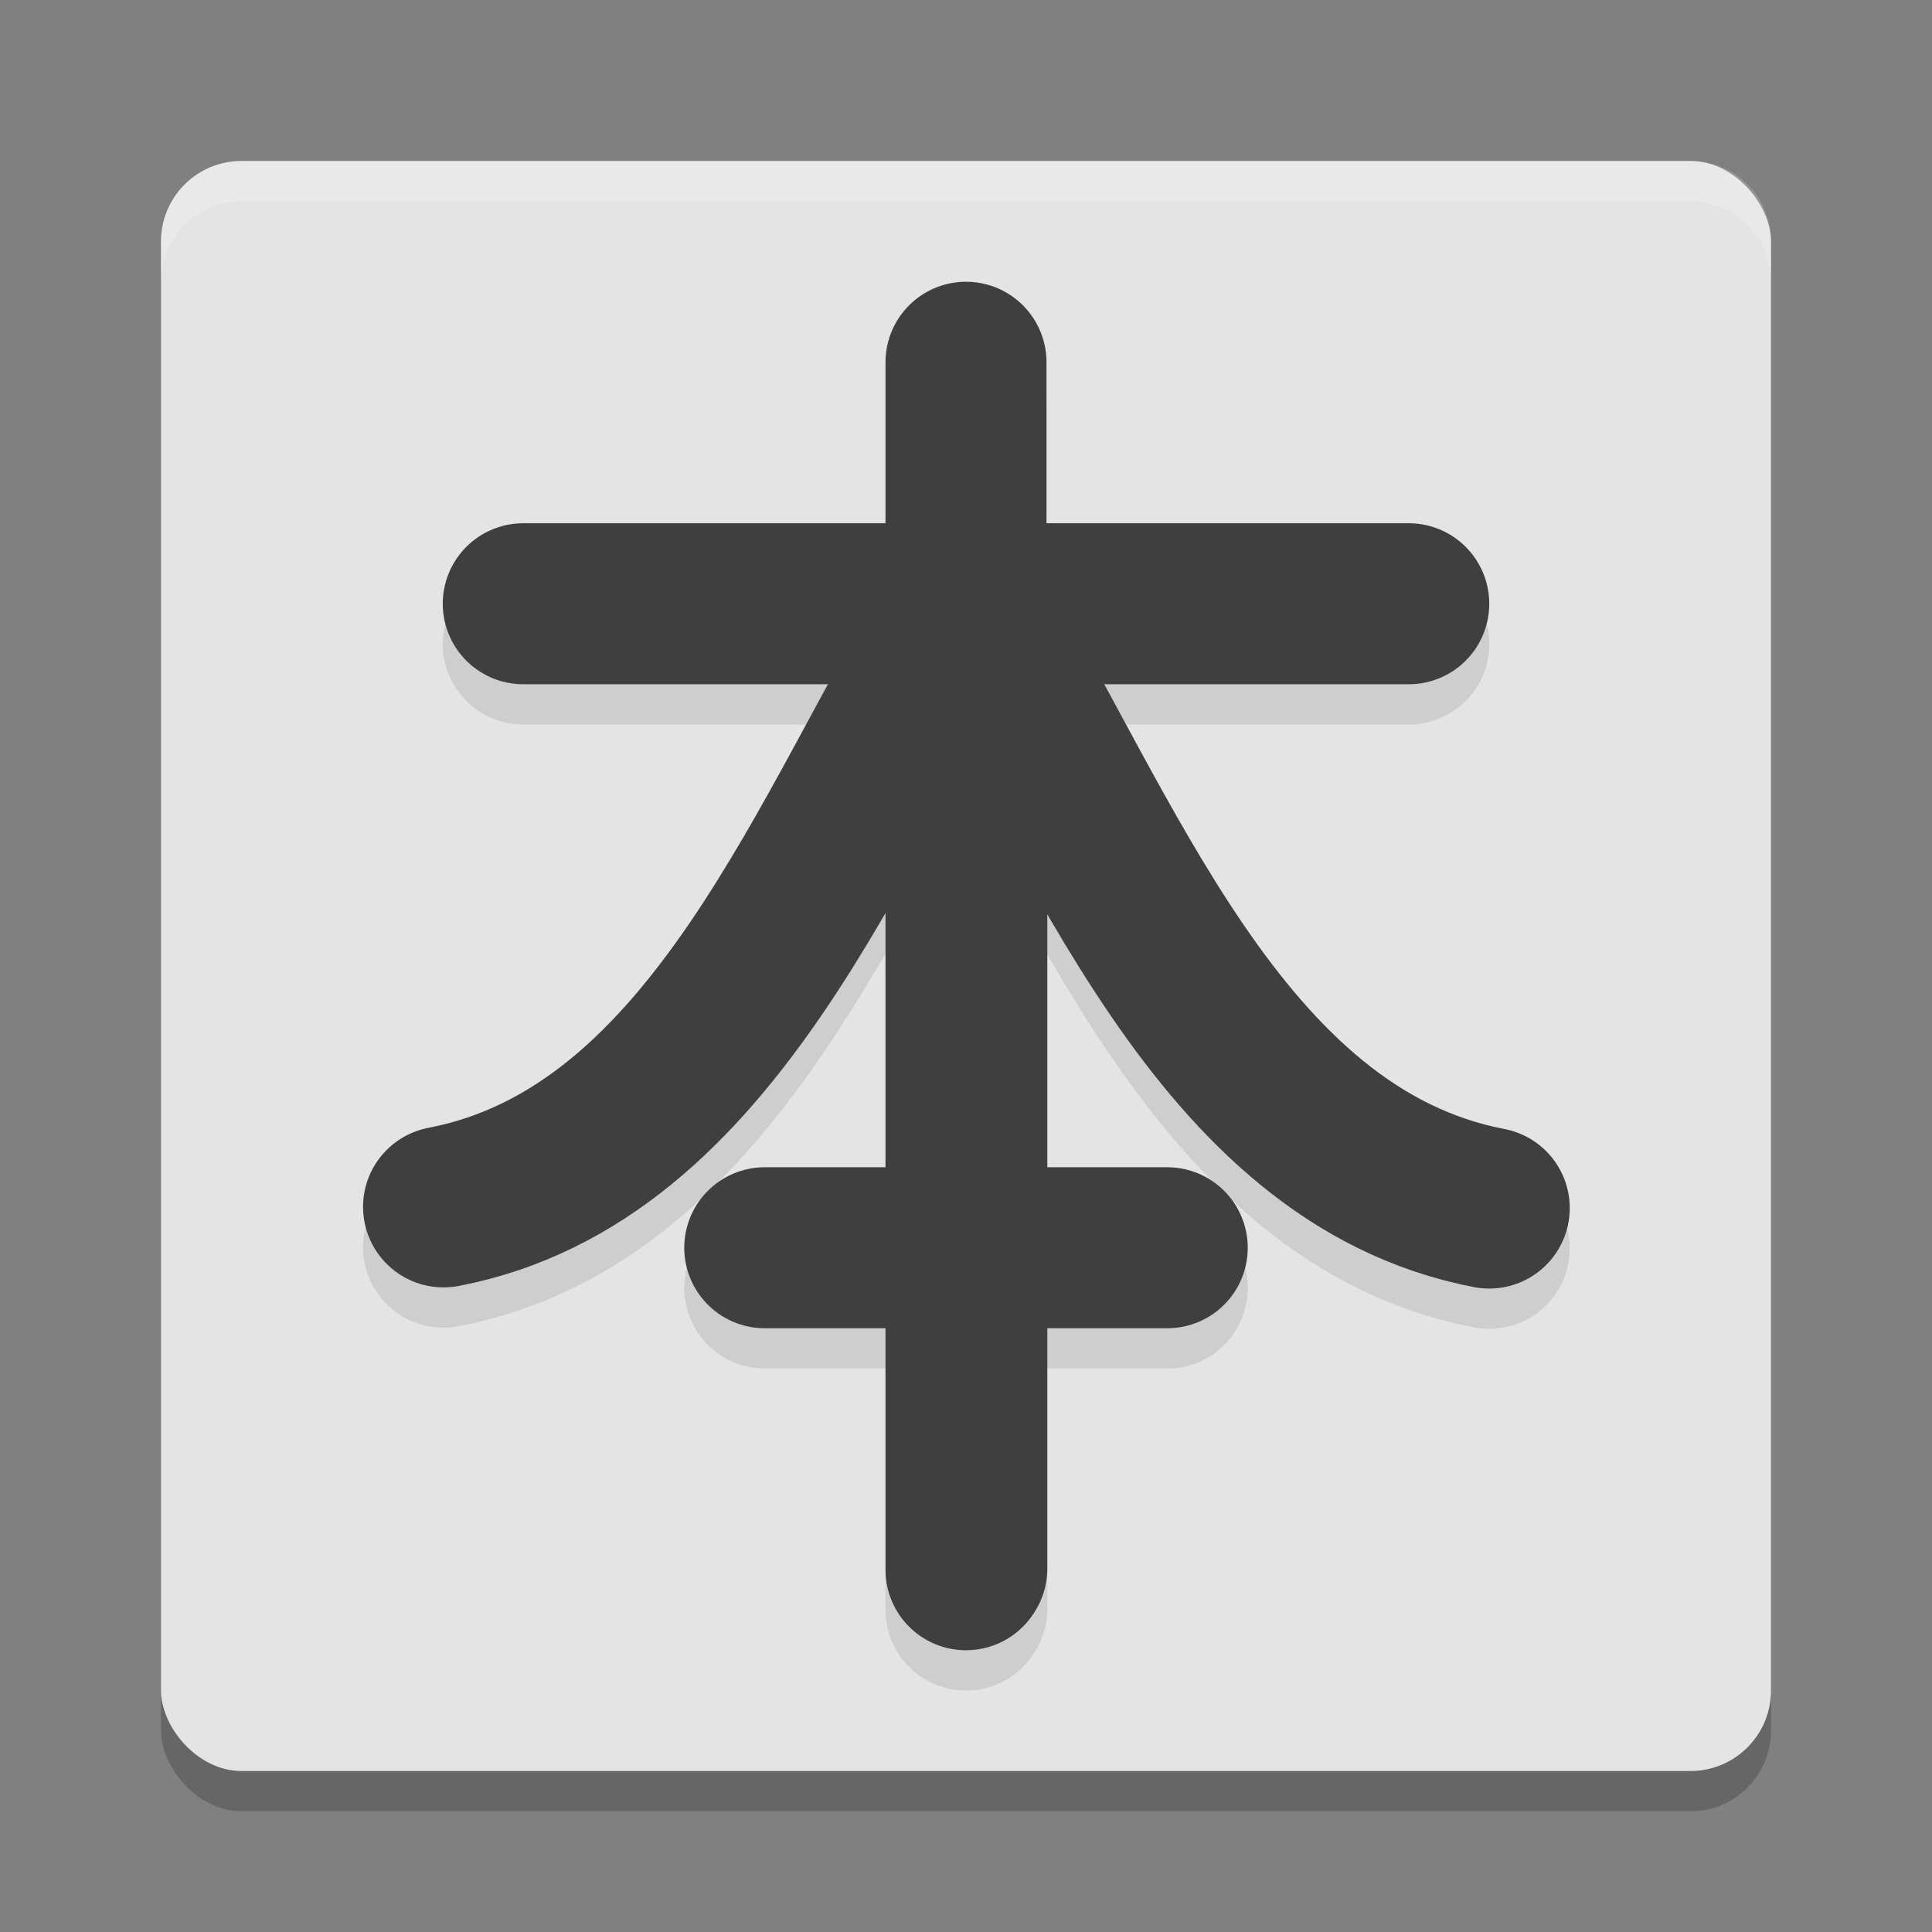 <svg xmlns="http://www.w3.org/2000/svg" width="48" height="48" version="1">
 <rect width="100%" height="100%" fill="#808080" stroke="none"/>
 <rect style="opacity:0.2" width="40" height="40" x="4" y="5" rx="2" ry="2"/>
 <rect style="fill:#e4e4e4" width="40" height="40" x="4" y="4" rx="2" ry="2"/>
 <path style="opacity:0.1;fill:none;stroke:#000000;stroke-width:4;stroke-linecap:round;stroke-linejoin:round" d="m 24,10 0,10 m -11,-4 22,0 m -16,16 10,0 m -5,8 0,-23.986 c 3.401,5.51 6.234,13.701 13,15 m -12.98,8.957 0,-23.986 c -3.401,5.51 -6.234,13.701 -13,15"/>
 <path style="opacity:0.2;fill:#ffffff" d="M 6 4 C 4.892 4 4 4.892 4 6 L 4 7 C 4 5.892 4.892 5 6 5 L 42 5 C 43.108 5 44 5.892 44 7 L 44 6 C 44 4.892 43.108 4 42 4 L 6 4 z"/>
 <path style="fill:none;stroke:#3f3f3f;stroke-width:4;stroke-linecap:round;stroke-linejoin:round" d="m 24,39 0,-23.986 c 3.401,5.51 6.234,13.701 13,15 m -12.98,8.957 0,-23.986 c -3.401,5.51 -6.234,13.701 -13,15"/>
 <path style="fill:none;stroke:#3f3f3f;stroke-width:4;stroke-linecap:round;stroke-linejoin:round" d="m 19,31 10,0"/>
 <path style="fill:none;stroke:#3f3f3f;stroke-width:4;stroke-linecap:round;stroke-linejoin:round" d="m 13,15 22,0"/>
 <path style="fill:none;stroke:#3f3f3f;stroke-width:4;stroke-linecap:round;stroke-linejoin:round" d="m 24,9 0,10"/>
</svg>
